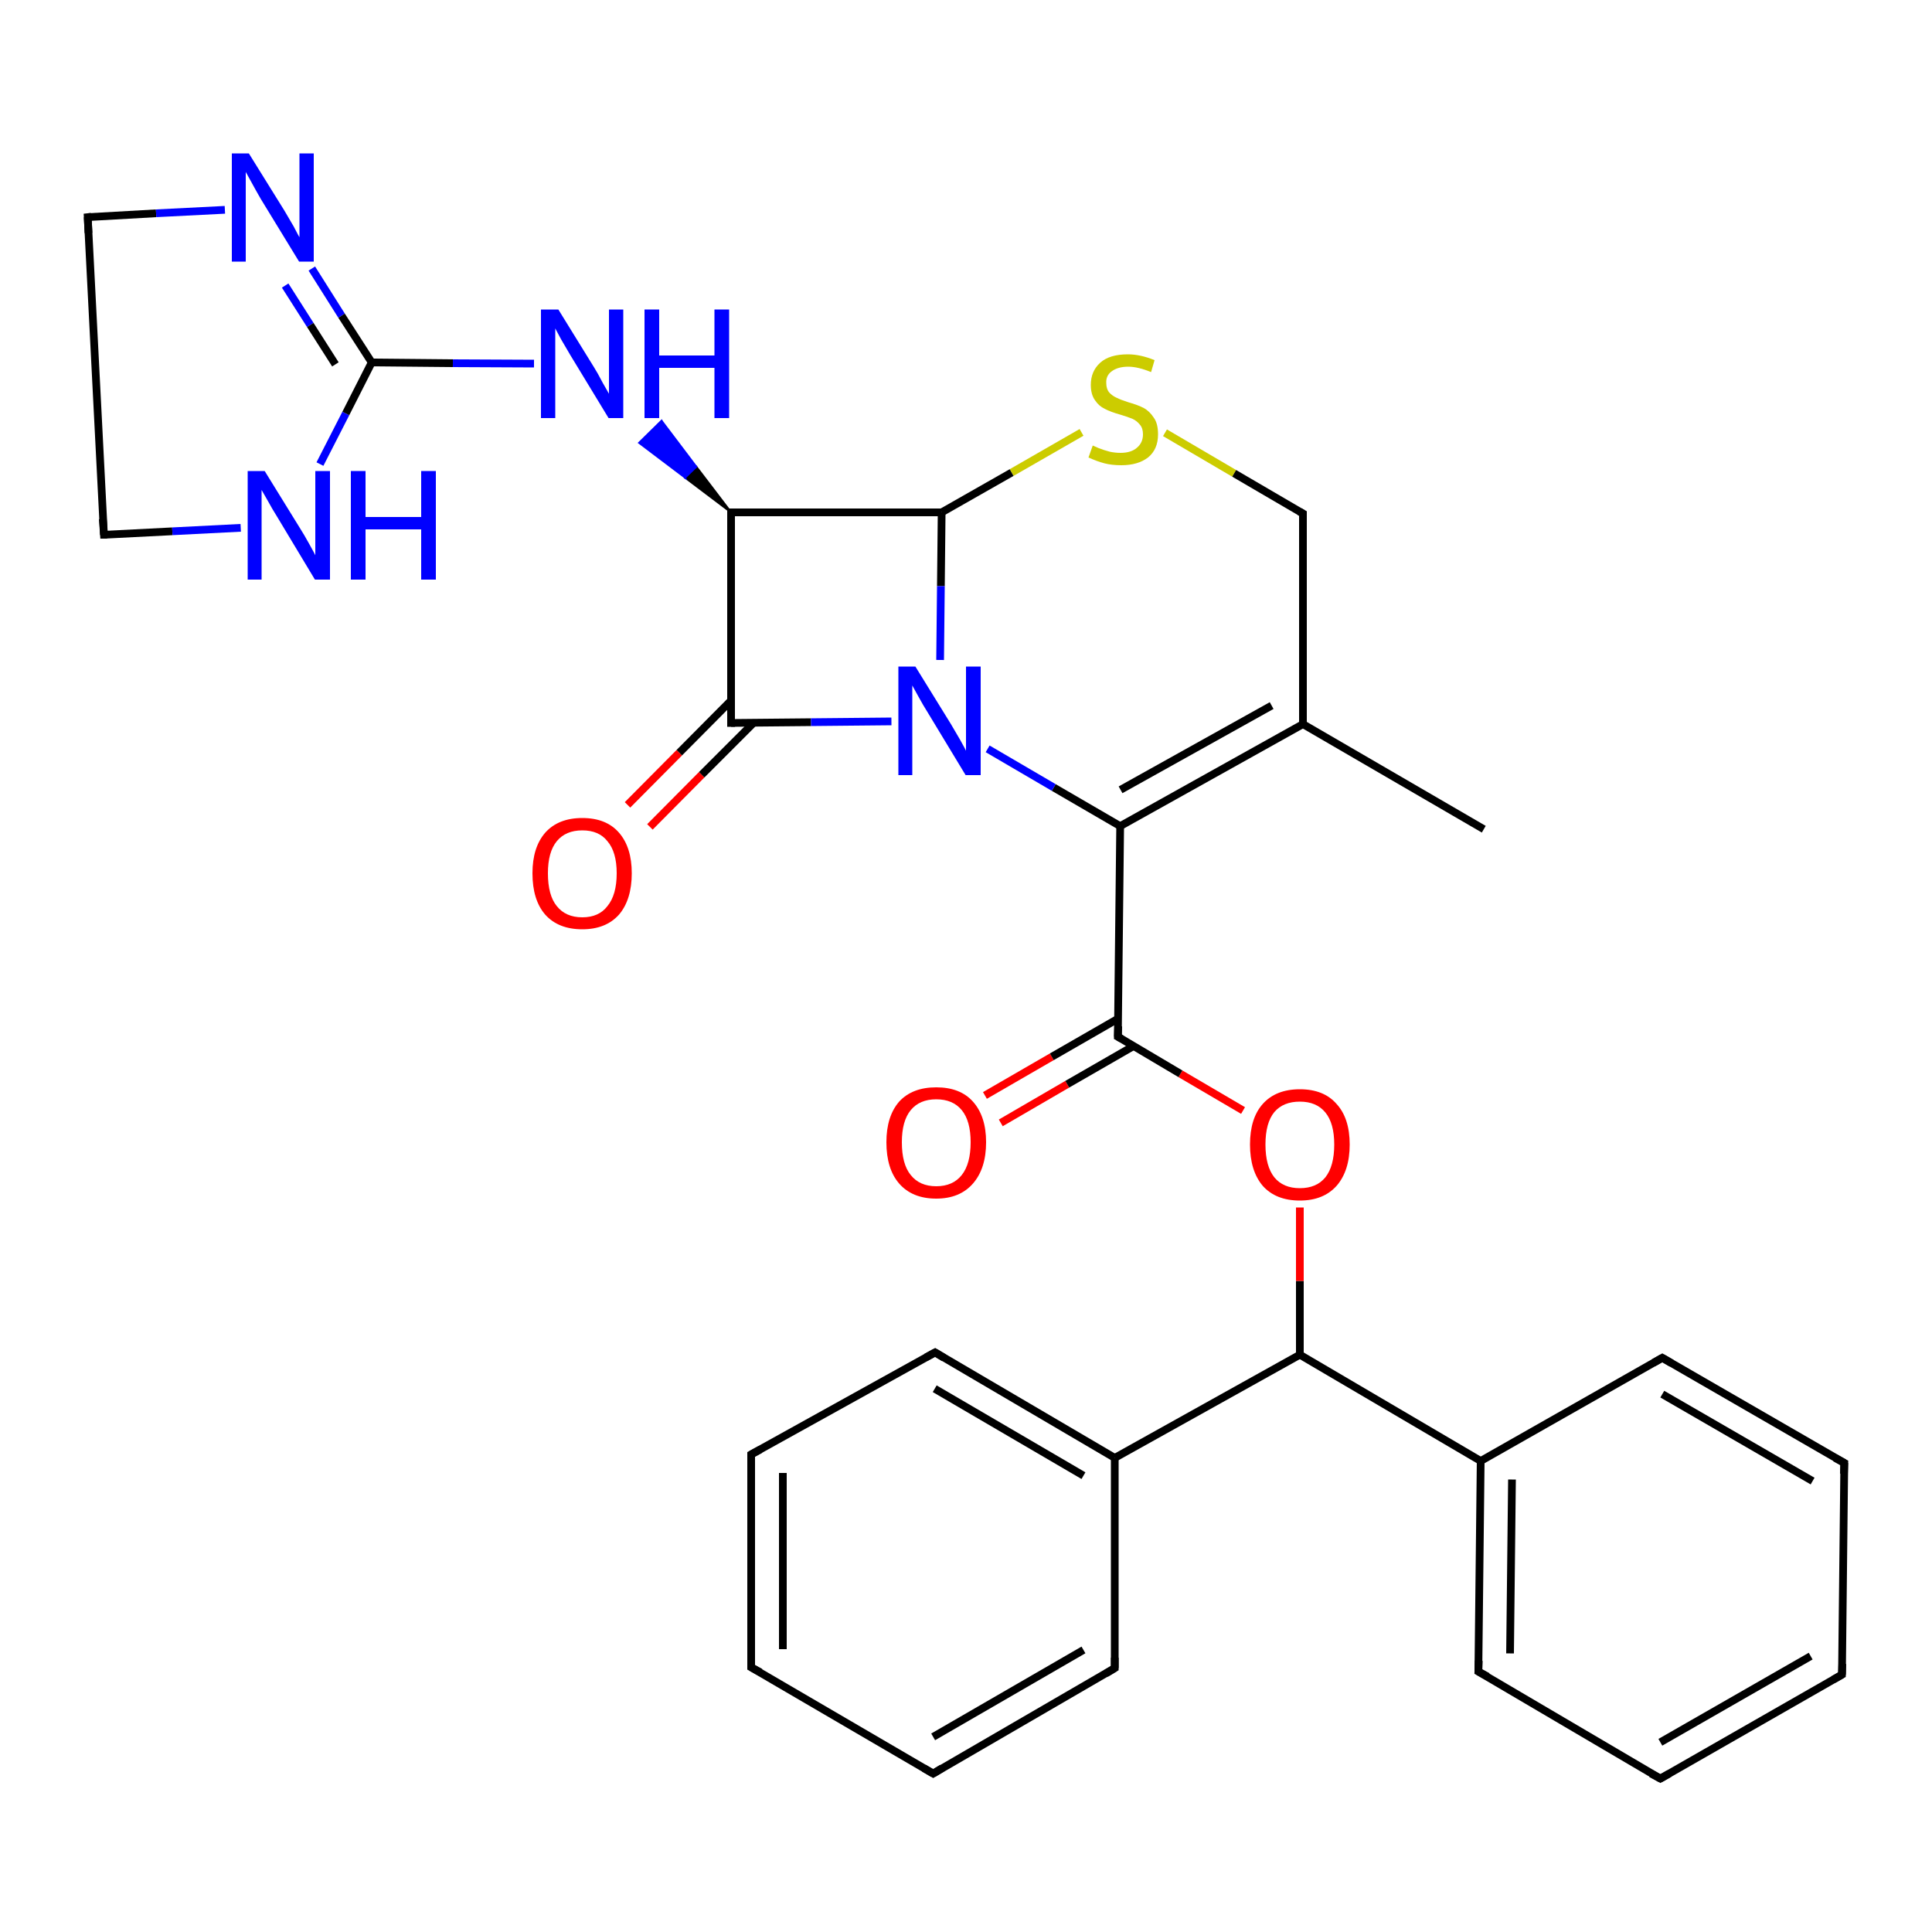 <?xml version='1.0' encoding='iso-8859-1'?>
<svg version='1.1' baseProfile='full'
              xmlns='http://www.w3.org/2000/svg'
                      xmlns:rdkit='http://www.rdkit.org/xml'
                      xmlns:xlink='http://www.w3.org/1999/xlink'
                  xml:space='preserve'
width='500px' height='500px' viewBox='0 0 500 500'>
<!-- END OF HEADER -->
<path class='bond-0 atom-1 atom-0' d='M 189.2,187.1 L 209.9,186.9' style='fill:none;fill-rule:evenodd;stroke:#000000;stroke-width:2.0px;stroke-linecap:butt;stroke-linejoin:miter;stroke-opacity:1' />
<path class='bond-0 atom-1 atom-0' d='M 209.9,186.9 L 230.7,186.7' style='fill:none;fill-rule:evenodd;stroke:#0000FF;stroke-width:2.0px;stroke-linecap:butt;stroke-linejoin:miter;stroke-opacity:1' />
<path class='bond-1 atom-2 atom-0' d='M 243.7,132.6 L 243.5,151.7' style='fill:none;fill-rule:evenodd;stroke:#000000;stroke-width:2.0px;stroke-linecap:butt;stroke-linejoin:miter;stroke-opacity:1' />
<path class='bond-1 atom-2 atom-0' d='M 243.5,151.7 L 243.3,170.8' style='fill:none;fill-rule:evenodd;stroke:#0000FF;stroke-width:2.0px;stroke-linecap:butt;stroke-linejoin:miter;stroke-opacity:1' />
<path class='bond-2 atom-3 atom-2' d='M 189.2,132.6 L 243.7,132.6' style='fill:none;fill-rule:evenodd;stroke:#000000;stroke-width:2.0px;stroke-linecap:butt;stroke-linejoin:miter;stroke-opacity:1' />
<path class='bond-3 atom-4 atom-0' d='M 289.9,213.8 L 272.7,203.8' style='fill:none;fill-rule:evenodd;stroke:#000000;stroke-width:2.0px;stroke-linecap:butt;stroke-linejoin:miter;stroke-opacity:1' />
<path class='bond-3 atom-4 atom-0' d='M 272.7,203.8 L 255.6,193.8' style='fill:none;fill-rule:evenodd;stroke:#0000FF;stroke-width:2.0px;stroke-linecap:butt;stroke-linejoin:miter;stroke-opacity:1' />
<path class='bond-4 atom-5 atom-4' d='M 289.3,268.3 L 289.9,213.8' style='fill:none;fill-rule:evenodd;stroke:#000000;stroke-width:2.0px;stroke-linecap:butt;stroke-linejoin:miter;stroke-opacity:1' />
<path class='bond-5 atom-6 atom-2' d='M 279.9,111.9 L 261.8,122.3' style='fill:none;fill-rule:evenodd;stroke:#CCCC00;stroke-width:2.0px;stroke-linecap:butt;stroke-linejoin:miter;stroke-opacity:1' />
<path class='bond-5 atom-6 atom-2' d='M 261.8,122.3 L 243.7,132.6' style='fill:none;fill-rule:evenodd;stroke:#000000;stroke-width:2.0px;stroke-linecap:butt;stroke-linejoin:miter;stroke-opacity:1' />
<path class='bond-6 atom-7 atom-5' d='M 321.7,287.4 L 305.5,277.9' style='fill:none;fill-rule:evenodd;stroke:#FF0000;stroke-width:2.0px;stroke-linecap:butt;stroke-linejoin:miter;stroke-opacity:1' />
<path class='bond-6 atom-7 atom-5' d='M 305.5,277.9 L 289.3,268.3' style='fill:none;fill-rule:evenodd;stroke:#000000;stroke-width:2.0px;stroke-linecap:butt;stroke-linejoin:miter;stroke-opacity:1' />
<path class='bond-7 atom-8 atom-9' d='M 96.2,93.8 L 117.2,94.0' style='fill:none;fill-rule:evenodd;stroke:#000000;stroke-width:2.0px;stroke-linecap:butt;stroke-linejoin:miter;stroke-opacity:1' />
<path class='bond-7 atom-8 atom-9' d='M 117.2,94.0 L 138.2,94.1' style='fill:none;fill-rule:evenodd;stroke:#0000FF;stroke-width:2.0px;stroke-linecap:butt;stroke-linejoin:miter;stroke-opacity:1' />
<path class='bond-8 atom-3 atom-9' d='M 189.2,132.6 L 177.3,123.6 L 180.2,120.8 Z' style='fill:#000000;fill-rule:evenodd;fill-opacity:1;stroke:#000000;stroke-width:0.5px;stroke-linecap:butt;stroke-linejoin:miter;stroke-opacity:1;' />
<path class='bond-8 atom-3 atom-9' d='M 177.3,123.6 L 171.2,108.9 L 165.4,114.6 Z' style='fill:#0000FF;fill-rule:evenodd;fill-opacity:1;stroke:#0000FF;stroke-width:0.5px;stroke-linecap:butt;stroke-linejoin:miter;stroke-opacity:1;' />
<path class='bond-8 atom-3 atom-9' d='M 177.3,123.6 L 180.2,120.8 L 171.2,108.9 Z' style='fill:#0000FF;fill-rule:evenodd;fill-opacity:1;stroke:#0000FF;stroke-width:0.5px;stroke-linecap:butt;stroke-linejoin:miter;stroke-opacity:1;' />
<path class='bond-9 atom-10 atom-4' d='M 337.2,187.4 L 289.9,213.8' style='fill:none;fill-rule:evenodd;stroke:#000000;stroke-width:2.0px;stroke-linecap:butt;stroke-linejoin:miter;stroke-opacity:1' />
<path class='bond-9 atom-10 atom-4' d='M 329.1,182.6 L 290.0,204.4' style='fill:none;fill-rule:evenodd;stroke:#000000;stroke-width:2.0px;stroke-linecap:butt;stroke-linejoin:miter;stroke-opacity:1' />
<path class='bond-10 atom-11 atom-8' d='M 80.7,69.5 L 88.4,81.7' style='fill:none;fill-rule:evenodd;stroke:#0000FF;stroke-width:2.0px;stroke-linecap:butt;stroke-linejoin:miter;stroke-opacity:1' />
<path class='bond-10 atom-11 atom-8' d='M 88.4,81.7 L 96.2,93.8' style='fill:none;fill-rule:evenodd;stroke:#000000;stroke-width:2.0px;stroke-linecap:butt;stroke-linejoin:miter;stroke-opacity:1' />
<path class='bond-10 atom-11 atom-8' d='M 73.8,73.9 L 80.3,84.1' style='fill:none;fill-rule:evenodd;stroke:#0000FF;stroke-width:2.0px;stroke-linecap:butt;stroke-linejoin:miter;stroke-opacity:1' />
<path class='bond-10 atom-11 atom-8' d='M 80.3,84.1 L 86.8,94.3' style='fill:none;fill-rule:evenodd;stroke:#000000;stroke-width:2.0px;stroke-linecap:butt;stroke-linejoin:miter;stroke-opacity:1' />
<path class='bond-11 atom-12 atom-7' d='M 336.4,350.6 L 336.4,331.5' style='fill:none;fill-rule:evenodd;stroke:#000000;stroke-width:2.0px;stroke-linecap:butt;stroke-linejoin:miter;stroke-opacity:1' />
<path class='bond-11 atom-12 atom-7' d='M 336.4,331.5 L 336.4,312.5' style='fill:none;fill-rule:evenodd;stroke:#FF0000;stroke-width:2.0px;stroke-linecap:butt;stroke-linejoin:miter;stroke-opacity:1' />
<path class='bond-12 atom-13 atom-10' d='M 337.2,132.9 L 337.2,187.4' style='fill:none;fill-rule:evenodd;stroke:#000000;stroke-width:2.0px;stroke-linecap:butt;stroke-linejoin:miter;stroke-opacity:1' />
<path class='bond-13 atom-14 atom-8' d='M 82.8,120.1 L 89.5,107.0' style='fill:none;fill-rule:evenodd;stroke:#0000FF;stroke-width:2.0px;stroke-linecap:butt;stroke-linejoin:miter;stroke-opacity:1' />
<path class='bond-13 atom-14 atom-8' d='M 89.5,107.0 L 96.2,93.8' style='fill:none;fill-rule:evenodd;stroke:#000000;stroke-width:2.0px;stroke-linecap:butt;stroke-linejoin:miter;stroke-opacity:1' />
<path class='bond-14 atom-15 atom-1' d='M 162.4,208.3 L 175.8,194.8' style='fill:none;fill-rule:evenodd;stroke:#FF0000;stroke-width:2.0px;stroke-linecap:butt;stroke-linejoin:miter;stroke-opacity:1' />
<path class='bond-14 atom-15 atom-1' d='M 175.8,194.8 L 189.2,181.3' style='fill:none;fill-rule:evenodd;stroke:#000000;stroke-width:2.0px;stroke-linecap:butt;stroke-linejoin:miter;stroke-opacity:1' />
<path class='bond-14 atom-15 atom-1' d='M 168.2,214.0 L 181.6,200.5' style='fill:none;fill-rule:evenodd;stroke:#FF0000;stroke-width:2.0px;stroke-linecap:butt;stroke-linejoin:miter;stroke-opacity:1' />
<path class='bond-14 atom-15 atom-1' d='M 181.6,200.5 L 195.0,187.1' style='fill:none;fill-rule:evenodd;stroke:#000000;stroke-width:2.0px;stroke-linecap:butt;stroke-linejoin:miter;stroke-opacity:1' />
<path class='bond-15 atom-16 atom-5' d='M 254.9,283.5 L 272.2,273.5' style='fill:none;fill-rule:evenodd;stroke:#FF0000;stroke-width:2.0px;stroke-linecap:butt;stroke-linejoin:miter;stroke-opacity:1' />
<path class='bond-15 atom-16 atom-5' d='M 272.2,273.5 L 289.4,263.6' style='fill:none;fill-rule:evenodd;stroke:#000000;stroke-width:2.0px;stroke-linecap:butt;stroke-linejoin:miter;stroke-opacity:1' />
<path class='bond-15 atom-16 atom-5' d='M 259.0,290.6 L 276.2,280.6' style='fill:none;fill-rule:evenodd;stroke:#FF0000;stroke-width:2.0px;stroke-linecap:butt;stroke-linejoin:miter;stroke-opacity:1' />
<path class='bond-15 atom-16 atom-5' d='M 276.2,280.6 L 293.4,270.7' style='fill:none;fill-rule:evenodd;stroke:#000000;stroke-width:2.0px;stroke-linecap:butt;stroke-linejoin:miter;stroke-opacity:1' />
<path class='bond-16 atom-17 atom-12' d='M 288.5,377.3 L 336.4,350.6' style='fill:none;fill-rule:evenodd;stroke:#000000;stroke-width:2.0px;stroke-linecap:butt;stroke-linejoin:miter;stroke-opacity:1' />
<path class='bond-17 atom-18 atom-12' d='M 383.2,378.1 L 336.4,350.6' style='fill:none;fill-rule:evenodd;stroke:#000000;stroke-width:2.0px;stroke-linecap:butt;stroke-linejoin:miter;stroke-opacity:1' />
<path class='bond-18 atom-19 atom-10' d='M 384.0,214.6 L 337.2,187.4' style='fill:none;fill-rule:evenodd;stroke:#000000;stroke-width:2.0px;stroke-linecap:butt;stroke-linejoin:miter;stroke-opacity:1' />
<path class='bond-19 atom-20 atom-11' d='M 22.7,56.2 L 40.4,55.2' style='fill:none;fill-rule:evenodd;stroke:#000000;stroke-width:2.0px;stroke-linecap:butt;stroke-linejoin:miter;stroke-opacity:1' />
<path class='bond-19 atom-20 atom-11' d='M 40.4,55.2 L 58.2,54.3' style='fill:none;fill-rule:evenodd;stroke:#0000FF;stroke-width:2.0px;stroke-linecap:butt;stroke-linejoin:miter;stroke-opacity:1' />
<path class='bond-20 atom-21 atom-14' d='M 26.9,138.4 L 44.6,137.5' style='fill:none;fill-rule:evenodd;stroke:#000000;stroke-width:2.0px;stroke-linecap:butt;stroke-linejoin:miter;stroke-opacity:1' />
<path class='bond-20 atom-21 atom-14' d='M 44.6,137.5 L 62.3,136.6' style='fill:none;fill-rule:evenodd;stroke:#0000FF;stroke-width:2.0px;stroke-linecap:butt;stroke-linejoin:miter;stroke-opacity:1' />
<path class='bond-21 atom-22 atom-18' d='M 382.6,432.6 L 383.2,378.1' style='fill:none;fill-rule:evenodd;stroke:#000000;stroke-width:2.0px;stroke-linecap:butt;stroke-linejoin:miter;stroke-opacity:1' />
<path class='bond-21 atom-22 atom-18' d='M 390.8,427.9 L 391.3,382.9' style='fill:none;fill-rule:evenodd;stroke:#000000;stroke-width:2.0px;stroke-linecap:butt;stroke-linejoin:miter;stroke-opacity:1' />
<path class='bond-22 atom-23 atom-18' d='M 430.2,351.4 L 383.2,378.1' style='fill:none;fill-rule:evenodd;stroke:#000000;stroke-width:2.0px;stroke-linecap:butt;stroke-linejoin:miter;stroke-opacity:1' />
<path class='bond-23 atom-24 atom-17' d='M 242.0,350.0 L 288.5,377.3' style='fill:none;fill-rule:evenodd;stroke:#000000;stroke-width:2.0px;stroke-linecap:butt;stroke-linejoin:miter;stroke-opacity:1' />
<path class='bond-23 atom-24 atom-17' d='M 241.9,359.4 L 280.4,381.9' style='fill:none;fill-rule:evenodd;stroke:#000000;stroke-width:2.0px;stroke-linecap:butt;stroke-linejoin:miter;stroke-opacity:1' />
<path class='bond-24 atom-25 atom-17' d='M 288.5,431.7 L 288.5,377.3' style='fill:none;fill-rule:evenodd;stroke:#000000;stroke-width:2.0px;stroke-linecap:butt;stroke-linejoin:miter;stroke-opacity:1' />
<path class='bond-25 atom-26 atom-23' d='M 477.3,378.6 L 430.2,351.4' style='fill:none;fill-rule:evenodd;stroke:#000000;stroke-width:2.0px;stroke-linecap:butt;stroke-linejoin:miter;stroke-opacity:1' />
<path class='bond-25 atom-26 atom-23' d='M 469.1,383.3 L 430.2,360.8' style='fill:none;fill-rule:evenodd;stroke:#000000;stroke-width:2.0px;stroke-linecap:butt;stroke-linejoin:miter;stroke-opacity:1' />
<path class='bond-26 atom-27 atom-24' d='M 194.4,376.4 L 242.0,350.0' style='fill:none;fill-rule:evenodd;stroke:#000000;stroke-width:2.0px;stroke-linecap:butt;stroke-linejoin:miter;stroke-opacity:1' />
<path class='bond-27 atom-28 atom-25' d='M 241.5,459.0 L 288.5,431.7' style='fill:none;fill-rule:evenodd;stroke:#000000;stroke-width:2.0px;stroke-linecap:butt;stroke-linejoin:miter;stroke-opacity:1' />
<path class='bond-27 atom-28 atom-25' d='M 241.5,449.5 L 280.4,427.0' style='fill:none;fill-rule:evenodd;stroke:#000000;stroke-width:2.0px;stroke-linecap:butt;stroke-linejoin:miter;stroke-opacity:1' />
<path class='bond-28 atom-29 atom-22' d='M 429.7,460.3 L 382.6,432.6' style='fill:none;fill-rule:evenodd;stroke:#000000;stroke-width:2.0px;stroke-linecap:butt;stroke-linejoin:miter;stroke-opacity:1' />
<path class='bond-29 atom-30 atom-26' d='M 476.7,433.4 L 477.3,378.6' style='fill:none;fill-rule:evenodd;stroke:#000000;stroke-width:2.0px;stroke-linecap:butt;stroke-linejoin:miter;stroke-opacity:1' />
<path class='bond-30 atom-31 atom-28' d='M 194.4,431.5 L 241.5,459.0' style='fill:none;fill-rule:evenodd;stroke:#000000;stroke-width:2.0px;stroke-linecap:butt;stroke-linejoin:miter;stroke-opacity:1' />
<path class='bond-31 atom-3 atom-1' d='M 189.2,132.6 L 189.2,187.1' style='fill:none;fill-rule:evenodd;stroke:#000000;stroke-width:2.0px;stroke-linecap:butt;stroke-linejoin:miter;stroke-opacity:1' />
<path class='bond-32 atom-6 atom-13' d='M 301.5,112.0 L 319.4,122.5' style='fill:none;fill-rule:evenodd;stroke:#CCCC00;stroke-width:2.0px;stroke-linecap:butt;stroke-linejoin:miter;stroke-opacity:1' />
<path class='bond-32 atom-6 atom-13' d='M 319.4,122.5 L 337.2,132.9' style='fill:none;fill-rule:evenodd;stroke:#000000;stroke-width:2.0px;stroke-linecap:butt;stroke-linejoin:miter;stroke-opacity:1' />
<path class='bond-33 atom-20 atom-21' d='M 22.7,56.2 L 26.9,138.4' style='fill:none;fill-rule:evenodd;stroke:#000000;stroke-width:2.0px;stroke-linecap:butt;stroke-linejoin:miter;stroke-opacity:1' />
<path class='bond-34 atom-30 atom-29' d='M 476.7,433.4 L 429.7,460.3' style='fill:none;fill-rule:evenodd;stroke:#000000;stroke-width:2.0px;stroke-linecap:butt;stroke-linejoin:miter;stroke-opacity:1' />
<path class='bond-34 atom-30 atom-29' d='M 468.6,428.6 L 429.7,450.9' style='fill:none;fill-rule:evenodd;stroke:#000000;stroke-width:2.0px;stroke-linecap:butt;stroke-linejoin:miter;stroke-opacity:1' />
<path class='bond-35 atom-31 atom-27' d='M 194.4,431.5 L 194.4,376.4' style='fill:none;fill-rule:evenodd;stroke:#000000;stroke-width:2.0px;stroke-linecap:butt;stroke-linejoin:miter;stroke-opacity:1' />
<path class='bond-35 atom-31 atom-27' d='M 202.6,426.8 L 202.6,381.2' style='fill:none;fill-rule:evenodd;stroke:#000000;stroke-width:2.0px;stroke-linecap:butt;stroke-linejoin:miter;stroke-opacity:1' />
<path d='M 190.2,187.1 L 189.2,187.1 L 189.2,184.4' style='fill:none;stroke:#000000;stroke-width:2.0px;stroke-linecap:butt;stroke-linejoin:miter;stroke-opacity:1;' />
<path d='M 191.9,132.6 L 189.2,132.6 L 189.2,135.4' style='fill:none;stroke:#000000;stroke-width:2.0px;stroke-linecap:butt;stroke-linejoin:miter;stroke-opacity:1;' />
<path d='M 289.4,265.6 L 289.3,268.3 L 290.2,268.8' style='fill:none;stroke:#000000;stroke-width:2.0px;stroke-linecap:butt;stroke-linejoin:miter;stroke-opacity:1;' />
<path d='M 337.2,135.6 L 337.2,132.9 L 336.3,132.4' style='fill:none;stroke:#000000;stroke-width:2.0px;stroke-linecap:butt;stroke-linejoin:miter;stroke-opacity:1;' />
<path d='M 23.6,56.1 L 22.7,56.2 L 22.9,60.3' style='fill:none;stroke:#000000;stroke-width:2.0px;stroke-linecap:butt;stroke-linejoin:miter;stroke-opacity:1;' />
<path d='M 27.7,138.4 L 26.9,138.4 L 26.6,134.3' style='fill:none;stroke:#000000;stroke-width:2.0px;stroke-linecap:butt;stroke-linejoin:miter;stroke-opacity:1;' />
<path d='M 382.7,429.8 L 382.6,432.6 L 385.0,433.9' style='fill:none;stroke:#000000;stroke-width:2.0px;stroke-linecap:butt;stroke-linejoin:miter;stroke-opacity:1;' />
<path d='M 427.9,352.7 L 430.2,351.4 L 432.6,352.8' style='fill:none;stroke:#000000;stroke-width:2.0px;stroke-linecap:butt;stroke-linejoin:miter;stroke-opacity:1;' />
<path d='M 244.3,351.4 L 242.0,350.0 L 239.6,351.3' style='fill:none;stroke:#000000;stroke-width:2.0px;stroke-linecap:butt;stroke-linejoin:miter;stroke-opacity:1;' />
<path d='M 288.5,429.0 L 288.5,431.7 L 286.2,433.1' style='fill:none;stroke:#000000;stroke-width:2.0px;stroke-linecap:butt;stroke-linejoin:miter;stroke-opacity:1;' />
<path d='M 474.9,377.3 L 477.3,378.6 L 477.2,381.4' style='fill:none;stroke:#000000;stroke-width:2.0px;stroke-linecap:butt;stroke-linejoin:miter;stroke-opacity:1;' />
<path d='M 196.8,375.1 L 194.4,376.4 L 194.4,379.2' style='fill:none;stroke:#000000;stroke-width:2.0px;stroke-linecap:butt;stroke-linejoin:miter;stroke-opacity:1;' />
<path d='M 243.8,457.6 L 241.5,459.0 L 239.1,457.6' style='fill:none;stroke:#000000;stroke-width:2.0px;stroke-linecap:butt;stroke-linejoin:miter;stroke-opacity:1;' />
<path d='M 427.3,459.0 L 429.7,460.3 L 432.0,459.0' style='fill:none;stroke:#000000;stroke-width:2.0px;stroke-linecap:butt;stroke-linejoin:miter;stroke-opacity:1;' />
<path d='M 476.8,430.6 L 476.7,433.4 L 474.4,434.7' style='fill:none;stroke:#000000;stroke-width:2.0px;stroke-linecap:butt;stroke-linejoin:miter;stroke-opacity:1;' />
<path d='M 196.8,432.8 L 194.4,431.5 L 194.4,428.7' style='fill:none;stroke:#000000;stroke-width:2.0px;stroke-linecap:butt;stroke-linejoin:miter;stroke-opacity:1;' />
<path class='atom-0' d='M 236.9 172.5
L 246.1 187.4
Q 247.0 188.9, 248.5 191.5
Q 250.0 194.2, 250.0 194.3
L 250.0 172.5
L 253.8 172.5
L 253.8 200.6
L 249.9 200.6
L 240.1 184.4
Q 238.9 182.5, 237.7 180.3
Q 236.5 178.1, 236.1 177.4
L 236.1 200.6
L 232.5 200.6
L 232.5 172.5
L 236.9 172.5
' fill='#0000FF'/>
<path class='atom-6' d='M 282.8 115.3
Q 283.1 115.4, 284.4 116.0
Q 285.7 116.5, 287.2 116.9
Q 288.6 117.2, 290.0 117.2
Q 292.7 117.2, 294.2 115.9
Q 295.8 114.6, 295.8 112.4
Q 295.8 110.8, 295.0 109.9
Q 294.2 108.9, 293.1 108.4
Q 291.9 107.9, 289.9 107.3
Q 287.4 106.6, 285.9 105.8
Q 284.4 105.1, 283.4 103.6
Q 282.3 102.1, 282.3 99.6
Q 282.3 96.1, 284.7 93.9
Q 287.1 91.7, 291.9 91.7
Q 295.1 91.7, 298.8 93.2
L 297.9 96.3
Q 294.5 94.9, 292.0 94.9
Q 289.3 94.9, 287.7 96.1
Q 286.2 97.2, 286.3 99.1
Q 286.3 100.6, 287.0 101.5
Q 287.8 102.4, 288.9 102.9
Q 290.1 103.5, 292.0 104.1
Q 294.5 104.8, 296.0 105.6
Q 297.5 106.4, 298.6 108.1
Q 299.7 109.6, 299.7 112.4
Q 299.7 116.3, 297.1 118.4
Q 294.5 120.4, 290.2 120.4
Q 287.7 120.4, 285.8 119.9
Q 283.9 119.4, 281.7 118.4
L 282.8 115.3
' fill='#CCCC00'/>
<path class='atom-7' d='M 323.5 296.2
Q 323.5 289.4, 326.8 285.7
Q 330.2 281.9, 336.4 281.9
Q 342.6 281.9, 345.9 285.7
Q 349.3 289.4, 349.3 296.2
Q 349.3 303.0, 345.9 306.9
Q 342.5 310.7, 336.4 310.7
Q 330.2 310.7, 326.8 306.9
Q 323.5 303.0, 323.5 296.2
M 336.4 307.5
Q 340.7 307.5, 343.0 304.7
Q 345.3 301.8, 345.3 296.2
Q 345.3 290.7, 343.0 287.9
Q 340.7 285.1, 336.4 285.1
Q 332.1 285.1, 329.8 287.8
Q 327.5 290.6, 327.5 296.2
Q 327.5 301.8, 329.8 304.7
Q 332.1 307.5, 336.4 307.5
' fill='#FF0000'/>
<path class='atom-9' d='M 144.5 80.1
L 153.7 95.0
Q 154.6 96.4, 156.0 99.1
Q 157.5 101.7, 157.6 101.9
L 157.6 80.1
L 161.3 80.1
L 161.3 108.2
L 157.5 108.2
L 147.6 91.9
Q 146.5 90.0, 145.2 87.8
Q 144.0 85.6, 143.7 85.0
L 143.7 108.2
L 140.0 108.2
L 140.0 80.1
L 144.5 80.1
' fill='#0000FF'/>
<path class='atom-9' d='M 166.8 80.1
L 170.6 80.1
L 170.6 92.0
L 184.9 92.0
L 184.9 80.1
L 188.7 80.1
L 188.7 108.2
L 184.9 108.2
L 184.9 95.2
L 170.6 95.2
L 170.6 108.2
L 166.8 108.2
L 166.8 80.1
' fill='#0000FF'/>
<path class='atom-11' d='M 64.4 39.7
L 73.6 54.5
Q 74.5 56.0, 76.0 58.6
Q 77.4 61.3, 77.5 61.4
L 77.5 39.7
L 81.2 39.7
L 81.2 67.7
L 77.4 67.7
L 67.5 51.5
Q 66.4 49.6, 65.2 47.4
Q 64.0 45.2, 63.6 44.5
L 63.6 67.7
L 60.0 67.7
L 60.0 39.7
L 64.4 39.7
' fill='#0000FF'/>
<path class='atom-14' d='M 68.5 121.9
L 77.7 136.8
Q 78.6 138.2, 80.1 140.9
Q 81.6 143.6, 81.6 143.7
L 81.6 121.9
L 85.4 121.9
L 85.4 150.0
L 81.5 150.0
L 71.7 133.7
Q 70.5 131.8, 69.3 129.6
Q 68.1 127.5, 67.7 126.8
L 67.7 150.0
L 64.1 150.0
L 64.1 121.9
L 68.5 121.9
' fill='#0000FF'/>
<path class='atom-14' d='M 90.8 121.9
L 94.6 121.9
L 94.6 133.8
L 109.0 133.8
L 109.0 121.9
L 112.8 121.9
L 112.8 150.0
L 109.0 150.0
L 109.0 137.0
L 94.6 137.0
L 94.6 150.0
L 90.8 150.0
L 90.8 121.9
' fill='#0000FF'/>
<path class='atom-15' d='M 137.8 226.0
Q 137.8 219.3, 141.1 215.5
Q 144.5 211.7, 150.7 211.7
Q 156.9 211.7, 160.2 215.5
Q 163.5 219.3, 163.5 226.0
Q 163.5 232.8, 160.2 236.7
Q 156.8 240.5, 150.7 240.5
Q 144.5 240.5, 141.1 236.7
Q 137.8 232.9, 137.8 226.0
M 150.7 237.4
Q 155.0 237.4, 157.2 234.5
Q 159.6 231.6, 159.6 226.0
Q 159.6 220.5, 157.2 217.7
Q 155.0 214.9, 150.7 214.9
Q 146.4 214.9, 144.1 217.7
Q 141.8 220.5, 141.8 226.0
Q 141.8 231.7, 144.1 234.5
Q 146.4 237.4, 150.7 237.4
' fill='#FF0000'/>
<path class='atom-16' d='M 229.4 295.6
Q 229.4 288.9, 232.7 285.1
Q 236.1 281.4, 242.3 281.4
Q 248.5 281.4, 251.8 285.1
Q 255.2 288.9, 255.2 295.6
Q 255.2 302.4, 251.8 306.3
Q 248.4 310.2, 242.3 310.2
Q 236.1 310.2, 232.7 306.3
Q 229.4 302.5, 229.4 295.6
M 242.3 307.0
Q 246.6 307.0, 248.9 304.1
Q 251.2 301.2, 251.2 295.6
Q 251.2 290.1, 248.9 287.3
Q 246.6 284.5, 242.3 284.5
Q 238.0 284.5, 235.7 287.3
Q 233.4 290.1, 233.4 295.6
Q 233.4 301.3, 235.7 304.1
Q 238.0 307.0, 242.3 307.0
' fill='#FF0000'/>
</svg>

